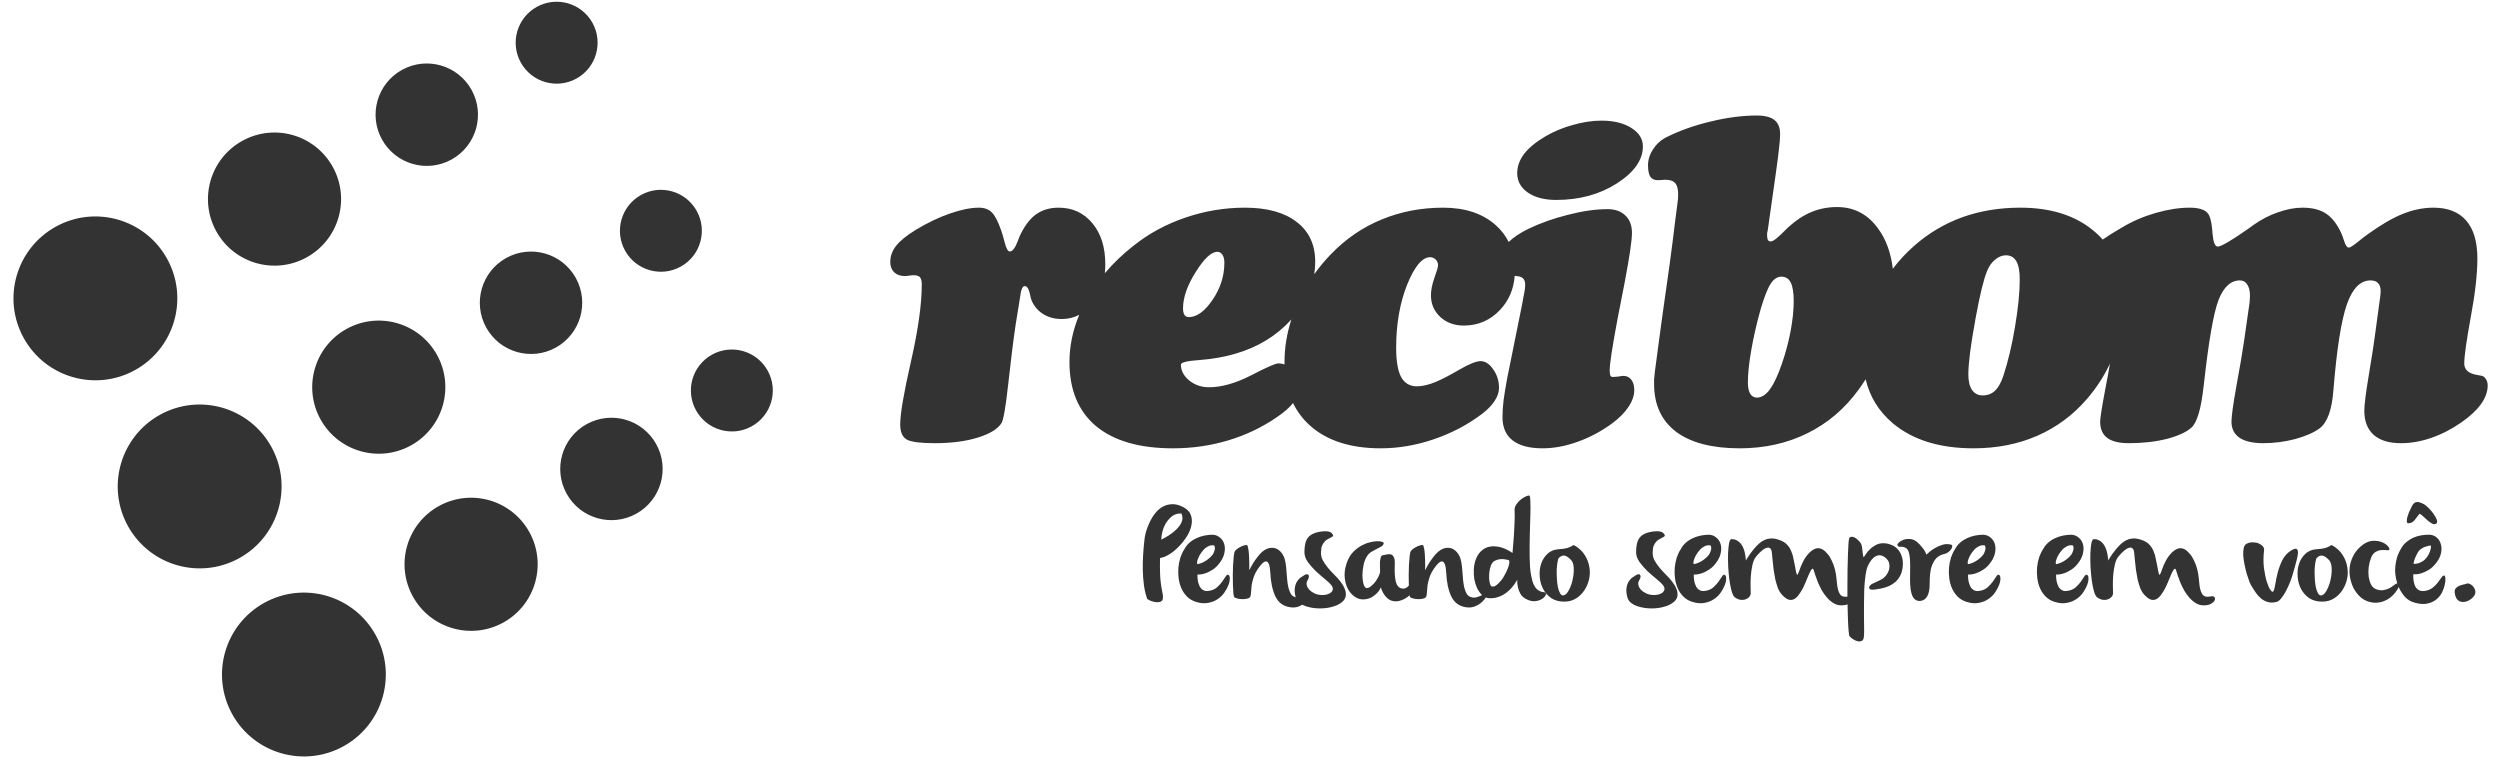 <svg width="159" height="49" viewBox="0 0 159 49" fill="none" xmlns="http://www.w3.org/2000/svg">
<path fill-rule="evenodd" clip-rule="evenodd" d="M37.681 1.453C38.378 2.712 37.923 4.297 36.665 4.995C35.407 5.692 33.821 5.238 33.124 3.979C32.426 2.721 32.881 1.135 34.139 0.438C35.398 -0.26 36.983 0.195 37.681 1.453ZM28.722 10.143C30.294 9.271 30.863 7.289 29.991 5.716C29.119 4.143 27.137 3.575 25.564 4.446C23.991 5.318 23.423 7.3 24.295 8.873C25.167 10.446 27.149 11.014 28.722 10.143ZM21.162 10.61C22.296 12.655 21.557 15.231 19.512 16.364C17.467 17.498 14.891 16.759 13.757 14.714C12.624 12.669 13.363 10.093 15.407 8.96C17.452 7.826 20.029 8.565 21.162 10.61ZM10.624 16.451C12.02 18.967 11.11 22.139 8.594 23.534C6.077 24.928 2.906 24.019 1.511 21.503C0.116 18.986 1.025 15.815 3.542 14.42C6.058 13.025 9.229 13.934 10.624 16.451ZM15.224 35.495C17.741 34.1 18.65 30.929 17.255 28.412C15.86 25.896 12.689 24.986 10.172 26.381C7.656 27.776 6.746 30.948 8.141 33.464C9.536 35.981 12.707 36.89 15.224 35.495ZM27.793 22.571C28.926 24.616 28.187 27.193 26.142 28.326C24.098 29.459 21.521 28.721 20.388 26.676C19.254 24.631 19.993 22.055 22.038 20.921C24.083 19.788 26.659 20.527 27.793 22.571ZM35.352 22.104C36.925 21.232 37.493 19.25 36.621 17.677C35.749 16.105 33.768 15.536 32.195 16.408C30.622 17.28 30.053 19.262 30.925 20.835C31.797 22.408 33.779 22.976 35.352 22.104ZM44.311 13.415C45.008 14.673 44.554 16.259 43.295 16.956C42.037 17.654 40.452 17.199 39.754 15.941C39.057 14.683 39.511 13.097 40.77 12.4C42.028 11.702 43.613 12.157 44.311 13.415ZM21.855 47.457C24.371 46.062 25.28 42.891 23.885 40.374C22.49 37.857 19.319 36.948 16.803 38.343C14.286 39.738 13.377 42.909 14.772 45.426C16.167 47.942 19.338 48.852 21.855 47.457ZM33.665 33.836C34.798 35.881 34.059 38.458 32.014 39.591C29.97 40.724 27.393 39.986 26.26 37.941C25.126 35.896 25.865 33.32 27.91 32.186C29.955 31.053 32.531 31.792 33.665 33.836ZM40.466 32.673C42.039 31.801 42.607 29.819 41.735 28.246C40.863 26.673 38.881 26.105 37.308 26.977C35.735 27.849 35.167 29.83 36.039 31.403C36.911 32.976 38.893 33.544 40.466 32.673ZM48.824 23.572C49.522 24.83 49.067 26.416 47.809 27.113C46.55 27.811 44.965 27.356 44.267 26.098C43.57 24.839 44.024 23.254 45.283 22.556C46.541 21.859 48.127 22.314 48.824 23.572ZM105.253 23.607L105.613 20.915C105.639 20.697 105.693 20.309 105.773 19.754C106.092 17.586 106.345 15.709 106.532 14.124L106.691 12.895C106.7 12.831 106.709 12.758 106.718 12.676C106.727 12.594 106.731 12.489 106.731 12.362C106.731 12.024 106.669 11.788 106.545 11.651C106.421 11.505 106.208 11.432 105.906 11.432C105.861 11.432 105.79 11.437 105.693 11.446C105.595 11.455 105.511 11.46 105.44 11.46C105.227 11.46 105.067 11.387 104.96 11.241C104.863 11.086 104.814 10.845 104.814 10.517C104.814 10.162 104.921 9.82 105.134 9.492C105.355 9.155 105.639 8.9 105.986 8.727C106.82 8.308 107.756 7.975 108.795 7.729C109.833 7.474 110.814 7.347 111.737 7.347C112.243 7.347 112.616 7.442 112.855 7.634C113.095 7.825 113.215 8.121 113.215 8.522C113.215 8.75 113.193 9.046 113.148 9.41C113.113 9.774 113.042 10.33 112.935 11.077L112.429 14.643C112.412 14.707 112.398 14.766 112.389 14.821V15.04C112.398 15.158 112.421 15.24 112.456 15.286C112.492 15.331 112.545 15.354 112.616 15.354C112.669 15.354 112.736 15.331 112.815 15.286C112.904 15.231 113.037 15.122 113.215 14.958L113.734 14.452C114.213 14.015 114.706 13.691 115.212 13.482C115.718 13.273 116.259 13.168 116.836 13.168C117.919 13.168 118.789 13.623 119.446 14.534C119.948 15.214 120.26 16.067 120.384 17.094C120.782 16.565 121.236 16.078 121.744 15.631C122.666 14.823 123.687 14.218 124.808 13.814C125.938 13.41 127.167 13.208 128.495 13.208C130.511 13.208 132.115 13.742 133.308 14.81C133.46 14.946 133.602 15.088 133.735 15.236C134.039 15.02 134.444 14.765 134.951 14.472C135.607 14.078 136.322 13.768 137.097 13.544C137.88 13.32 138.6 13.208 139.257 13.208C139.621 13.208 139.904 13.253 140.104 13.343C140.305 13.423 140.441 13.553 140.514 13.732C140.615 13.948 140.683 14.329 140.719 14.875C140.765 15.413 140.874 15.682 141.047 15.682C141.266 15.682 141.918 15.301 143.002 14.539L143.317 14.311C143.809 13.961 144.328 13.692 144.875 13.504C145.422 13.307 145.946 13.208 146.447 13.208C147.058 13.208 147.554 13.334 147.937 13.585C148.32 13.836 148.648 14.261 148.921 14.862C148.967 14.97 149.022 15.122 149.085 15.319C149.167 15.597 149.268 15.74 149.386 15.749C149.459 15.749 149.632 15.642 149.906 15.427C150.179 15.203 150.411 15.023 150.603 14.889C151.45 14.279 152.193 13.849 152.831 13.598C153.478 13.338 154.125 13.208 154.772 13.208C155.683 13.208 156.376 13.482 156.85 14.028C157.324 14.575 157.561 15.377 157.561 16.435C157.561 17.43 157.42 18.681 157.137 20.187C156.864 21.684 156.727 22.661 156.727 23.118C156.727 23.512 156.996 23.754 157.533 23.844C157.652 23.862 157.748 23.88 157.821 23.898C157.93 23.916 158.021 23.983 158.094 24.099C158.176 24.216 158.217 24.35 158.217 24.503C158.217 24.906 158.076 25.305 157.793 25.699C157.511 26.094 157.091 26.484 156.536 26.869C155.916 27.299 155.278 27.627 154.622 27.851C153.975 28.075 153.332 28.187 152.694 28.187C151.947 28.187 151.373 28.012 150.972 27.663C150.571 27.304 150.37 26.793 150.37 26.13C150.37 25.744 150.471 24.955 150.671 23.763C150.872 22.571 151.013 21.643 151.095 20.98L151.382 18.855C151.391 18.82 151.396 18.779 151.396 18.734C151.405 18.69 151.409 18.618 151.409 18.519C151.409 18.286 151.355 18.116 151.245 18.008C151.145 17.892 150.986 17.834 150.767 17.834C150.12 17.834 149.618 18.34 149.263 19.353C148.908 20.366 148.625 22.145 148.416 24.691C148.416 24.727 148.411 24.776 148.402 24.839C148.311 26.058 148.024 26.856 147.541 27.232C147.185 27.501 146.67 27.73 145.996 27.918C145.322 28.097 144.633 28.187 143.932 28.187C143.276 28.187 142.774 28.07 142.428 27.837C142.091 27.604 141.922 27.264 141.922 26.816C141.922 26.475 142.027 25.717 142.237 24.543C142.455 23.369 142.619 22.401 142.729 21.639L143.071 19.259C143.08 19.205 143.084 19.147 143.084 19.084C143.093 19.012 143.098 18.918 143.098 18.802C143.098 18.497 143.039 18.259 142.92 18.089C142.811 17.919 142.656 17.834 142.455 17.834C141.881 17.834 141.43 18.246 141.102 19.071C140.783 19.886 140.469 21.697 140.159 24.503L140.145 24.597C139.99 26.013 139.73 26.883 139.366 27.205C139.038 27.492 138.514 27.73 137.794 27.918C137.074 28.097 136.272 28.187 135.388 28.187C134.777 28.187 134.322 28.075 134.021 27.851C133.72 27.627 133.57 27.282 133.57 26.816C133.57 26.591 133.675 25.924 133.884 24.812C134.002 24.212 134.106 23.649 134.195 23.122C133.817 23.929 133.331 24.676 132.739 25.363C131.853 26.395 130.795 27.18 129.566 27.718C128.346 28.248 126.995 28.513 125.513 28.513C123.362 28.513 121.654 27.983 120.388 26.924C119.496 26.171 118.918 25.237 118.655 24.122C118.514 24.347 118.365 24.567 118.207 24.782C117.329 25.994 116.242 26.918 114.946 27.556C113.659 28.194 112.225 28.513 110.645 28.513C108.888 28.513 107.539 28.162 106.598 27.46C105.666 26.75 105.2 25.739 105.2 24.427V24.126C105.209 24.017 105.227 23.844 105.253 23.607ZM113.295 17.595C113.037 17.595 112.811 17.745 112.616 18.046C112.421 18.337 112.203 18.893 111.963 19.713C111.715 20.606 111.52 21.462 111.378 22.282C111.236 23.102 111.165 23.785 111.165 24.331C111.165 24.632 111.213 24.869 111.311 25.042C111.418 25.206 111.56 25.288 111.737 25.288C112.03 25.288 112.305 25.115 112.563 24.769C112.82 24.413 113.073 23.876 113.321 23.156C113.561 22.464 113.747 21.767 113.881 21.066C114.014 20.355 114.08 19.717 114.08 19.153C114.08 18.624 114.018 18.233 113.894 17.977C113.77 17.723 113.57 17.595 113.295 17.595ZM126.882 16.519C127.108 16.331 127.338 16.237 127.573 16.237C127.872 16.237 128.093 16.362 128.238 16.614C128.382 16.856 128.455 17.237 128.455 17.758C128.455 18.601 128.355 19.606 128.156 20.773C127.967 21.93 127.718 22.976 127.411 23.909C127.266 24.34 127.09 24.654 126.882 24.851C126.674 25.049 126.412 25.148 126.096 25.148C125.807 25.148 125.581 25.031 125.418 24.797C125.264 24.564 125.187 24.241 125.187 23.828C125.187 23.469 125.224 23.003 125.296 22.428C125.368 21.854 125.472 21.204 125.608 20.477L125.635 20.302C125.915 18.767 126.164 17.744 126.38 17.233C126.498 16.937 126.665 16.699 126.882 16.519ZM96.788 19.449L95.852 24.083C95.754 24.61 95.678 25.073 95.625 25.473C95.58 25.864 95.558 26.218 95.558 26.536C95.558 27.181 95.772 27.672 96.2 28.008C96.636 28.345 97.269 28.513 98.098 28.513C98.829 28.513 99.582 28.372 100.357 28.09C101.142 27.808 101.877 27.413 102.563 26.904C103 26.577 103.339 26.232 103.579 25.868C103.82 25.505 103.94 25.151 103.94 24.805C103.94 24.533 103.878 24.315 103.753 24.151C103.628 23.988 103.459 23.906 103.245 23.906C103.192 23.906 103.089 23.919 102.938 23.947C102.786 23.965 102.661 23.974 102.563 23.974C102.492 23.974 102.443 23.942 102.416 23.878C102.39 23.815 102.376 23.697 102.376 23.524C102.376 23.342 102.416 22.988 102.496 22.461C102.577 21.934 102.701 21.216 102.871 20.307L103.339 17.909C103.499 17.054 103.615 16.382 103.686 15.891C103.758 15.392 103.793 15.033 103.793 14.815C103.793 14.342 103.655 13.974 103.379 13.71C103.103 13.438 102.724 13.302 102.242 13.302C101.494 13.302 100.66 13.42 99.743 13.656C98.825 13.883 97.978 14.183 97.202 14.556C96.668 14.82 96.252 15.098 95.953 15.389C95.749 14.979 95.467 14.616 95.105 14.298C94.276 13.572 93.17 13.208 91.787 13.208C90.385 13.208 89.078 13.459 87.867 13.962C86.665 14.455 85.596 15.187 84.658 16.156C84.263 16.564 83.906 16.992 83.585 17.441C83.627 17.181 83.648 16.916 83.648 16.648C83.648 15.564 83.258 14.722 82.476 14.122C81.695 13.513 80.596 13.208 79.179 13.208C77.879 13.208 76.617 13.419 75.39 13.84C74.173 14.252 73.074 14.847 72.093 15.627C71.4 16.171 70.791 16.755 70.266 17.379C70.287 17.196 70.297 17.006 70.297 16.81C70.297 15.723 70.024 14.853 69.477 14.2C68.93 13.539 68.213 13.208 67.326 13.208C66.779 13.208 66.308 13.344 65.914 13.616C65.528 13.888 65.192 14.318 64.905 14.907C64.851 15.016 64.788 15.17 64.717 15.369C64.555 15.786 64.389 15.995 64.219 15.995C64.103 15.995 63.995 15.8 63.896 15.41C63.816 15.093 63.739 14.835 63.668 14.635C63.471 14.073 63.273 13.697 63.076 13.507C62.879 13.308 62.605 13.208 62.256 13.208C61.745 13.208 61.135 13.33 60.427 13.575C59.719 13.82 58.997 14.164 58.262 14.608C57.679 14.961 57.258 15.301 56.998 15.628C56.747 15.945 56.621 16.289 56.621 16.661C56.621 16.932 56.702 17.15 56.863 17.313C57.034 17.476 57.262 17.558 57.549 17.558C57.621 17.558 57.71 17.549 57.818 17.53C57.935 17.512 58.02 17.503 58.074 17.503C58.289 17.503 58.432 17.544 58.504 17.626C58.585 17.707 58.625 17.861 58.625 18.088C58.625 19.338 58.396 20.969 57.939 22.981C57.482 24.984 57.253 26.32 57.253 26.991C57.253 27.471 57.392 27.793 57.67 27.956C57.957 28.11 58.549 28.187 59.445 28.187C60.503 28.187 61.413 28.069 62.175 27.834C62.946 27.598 63.453 27.29 63.695 26.909C63.82 26.71 63.964 25.876 64.125 24.408C64.286 22.931 64.443 21.676 64.596 20.643L64.905 18.727V18.699C64.959 18.364 65.048 18.197 65.174 18.197C65.317 18.197 65.425 18.355 65.497 18.672C65.533 18.872 65.573 19.026 65.618 19.134C65.788 19.506 66.039 19.791 66.371 19.991C66.703 20.19 67.088 20.29 67.527 20.29C67.931 20.29 68.302 20.201 68.638 20.023C68.225 21.015 68.018 22.018 68.018 23.03C68.018 24.795 68.581 26.152 69.708 27.102C70.844 28.042 72.474 28.513 74.6 28.513C75.817 28.513 76.98 28.347 78.088 28.015C79.206 27.684 80.237 27.196 81.182 26.551C81.672 26.219 82.022 25.915 82.231 25.637L82.236 25.631C82.498 26.172 82.854 26.648 83.306 27.059C84.389 28.028 85.891 28.513 87.812 28.513C88.942 28.513 90.07 28.32 91.199 27.934C92.328 27.548 93.343 27.014 94.245 26.332C94.6 26.063 94.868 25.789 95.05 25.511C95.242 25.224 95.337 24.946 95.337 24.676C95.337 24.228 95.214 23.833 94.968 23.492C94.732 23.142 94.463 22.967 94.163 22.967C93.88 22.967 93.412 23.16 92.756 23.546C92.592 23.644 92.465 23.716 92.374 23.761C91.828 24.066 91.381 24.277 91.035 24.394C90.699 24.51 90.389 24.569 90.107 24.569C89.661 24.569 89.328 24.371 89.11 23.976C88.9 23.582 88.796 22.962 88.796 22.119C88.796 20.611 89.028 19.274 89.492 18.108C89.966 16.941 90.453 16.358 90.954 16.358C91.09 16.358 91.208 16.407 91.308 16.506C91.409 16.605 91.459 16.726 91.459 16.869C91.459 16.986 91.381 17.255 91.227 17.677C91.081 18.09 91.008 18.458 91.008 18.781C91.008 19.328 91.204 19.786 91.595 20.154C91.996 20.522 92.497 20.706 93.097 20.706C94.008 20.706 94.777 20.373 95.405 19.709C95.962 19.114 96.272 18.391 96.335 17.542C96.398 17.552 96.464 17.561 96.534 17.568C96.846 17.604 97.002 17.781 97.002 18.099C97.002 18.199 96.989 18.34 96.962 18.522C96.935 18.695 96.877 19.003 96.788 19.449ZM81.695 23.021C81.695 22.12 81.84 21.22 82.131 20.319C81.19 21.36 79.992 22.089 78.538 22.506C77.866 22.703 77.126 22.833 76.317 22.896C75.508 22.95 75.104 23.048 75.104 23.192C75.104 23.568 75.281 23.904 75.636 24.199C75.99 24.486 76.408 24.629 76.889 24.629C77.689 24.629 78.579 24.378 79.56 23.877C80.541 23.366 81.123 23.111 81.304 23.111C81.444 23.111 81.575 23.135 81.696 23.184C81.695 23.13 81.695 23.076 81.695 23.021ZM97.176 12.252C97.63 12.561 98.232 12.716 98.98 12.716C100.451 12.716 101.734 12.366 102.831 11.666C103.936 10.957 104.488 10.171 104.488 9.308C104.488 8.836 104.243 8.445 103.753 8.136C103.263 7.827 102.63 7.672 101.855 7.672C101.284 7.672 100.678 7.763 100.037 7.945C99.404 8.118 98.825 8.358 98.299 8.667C97.693 9.022 97.238 9.394 96.935 9.785C96.641 10.176 96.494 10.585 96.494 11.012C96.494 11.521 96.721 11.934 97.176 12.252ZM75.24 19.617C75.24 19.797 75.272 19.935 75.336 20.034C75.399 20.124 75.49 20.168 75.608 20.168C76.117 20.168 76.621 19.801 77.121 19.067C77.621 18.332 77.87 17.544 77.87 16.702C77.87 16.496 77.83 16.33 77.748 16.204C77.666 16.079 77.557 16.016 77.421 16.016C77.039 16.016 76.58 16.446 76.044 17.306C75.508 18.157 75.24 18.928 75.24 19.617ZM96.196 35.169C96.231 34.776 96.26 34.407 96.284 34.061C96.301 33.762 96.316 33.466 96.328 33.173C96.339 32.88 96.339 32.657 96.328 32.505C96.316 32.359 96.348 32.224 96.424 32.101C96.507 31.978 96.6 31.872 96.706 31.784C96.811 31.696 96.917 31.629 97.022 31.582C97.128 31.535 97.204 31.512 97.251 31.512C97.298 31.512 97.324 31.629 97.33 31.863C97.342 32.098 97.342 32.403 97.33 32.778C97.324 33.147 97.312 33.566 97.295 34.035C97.283 34.504 97.28 34.976 97.286 35.45C97.292 35.89 97.318 36.248 97.365 36.523C97.412 36.798 97.471 37.015 97.541 37.174C97.617 37.326 97.696 37.434 97.778 37.499C97.86 37.563 97.94 37.607 98.016 37.631C98.092 37.648 98.156 37.66 98.209 37.666C98.262 37.672 98.297 37.692 98.315 37.727C98.338 37.78 98.318 37.848 98.253 37.93C98.195 38.012 98.104 38.082 97.981 38.141C97.863 38.199 97.723 38.232 97.559 38.237C97.394 38.237 97.222 38.188 97.04 38.088C96.887 38.006 96.773 37.898 96.697 37.763C96.621 37.622 96.568 37.484 96.539 37.349C96.504 37.197 96.489 37.039 96.495 36.875C96.366 37.109 96.213 37.314 96.038 37.49C95.961 37.566 95.876 37.64 95.783 37.71C95.689 37.78 95.586 37.842 95.475 37.895C95.364 37.947 95.243 37.988 95.114 38.018C94.986 38.047 94.848 38.056 94.701 38.044C94.63 38.039 94.561 38.023 94.496 37.998C94.447 38.084 94.375 38.173 94.279 38.264C94.168 38.375 94.024 38.469 93.848 38.545C93.678 38.627 93.482 38.654 93.259 38.624C92.82 38.566 92.503 38.34 92.31 37.947C92.116 37.549 92.005 37.03 91.976 36.391C91.964 36.163 91.935 35.993 91.888 35.881C91.847 35.77 91.791 35.711 91.721 35.705C91.65 35.7 91.568 35.74 91.475 35.828C91.387 35.91 91.29 36.031 91.184 36.189C91.061 36.371 90.97 36.552 90.912 36.734C90.853 36.916 90.812 37.086 90.789 37.244C90.771 37.402 90.759 37.543 90.754 37.666C90.748 37.789 90.733 37.88 90.71 37.938C90.68 38.003 90.619 38.047 90.525 38.07C90.431 38.094 90.329 38.106 90.217 38.106C90.112 38.106 90.006 38.094 89.901 38.07C89.801 38.047 89.731 38.018 89.69 37.983C89.674 37.967 89.66 37.926 89.647 37.861C89.509 37.993 89.336 38.098 89.129 38.176C89.006 38.223 88.891 38.246 88.786 38.246C88.68 38.246 88.584 38.232 88.496 38.202C88.414 38.173 88.341 38.132 88.276 38.079C88.212 38.026 88.153 37.968 88.1 37.903C87.983 37.757 87.889 37.575 87.819 37.358C87.76 37.499 87.678 37.622 87.573 37.727C87.485 37.821 87.371 37.909 87.23 37.991C87.089 38.068 86.916 38.111 86.711 38.123C86.506 38.129 86.312 38.065 86.131 37.93C85.949 37.795 85.803 37.613 85.691 37.385C85.586 37.156 85.527 36.892 85.515 36.593C85.51 36.289 85.577 35.969 85.718 35.635C85.811 35.418 85.934 35.234 86.087 35.081C86.239 34.929 86.4 34.806 86.57 34.712C86.746 34.612 86.919 34.542 87.089 34.501C87.265 34.454 87.42 34.428 87.555 34.422C87.696 34.416 87.807 34.428 87.889 34.457C87.977 34.48 88.015 34.516 88.004 34.562C87.986 34.639 87.936 34.703 87.854 34.756C87.772 34.803 87.678 34.853 87.573 34.905C87.467 34.958 87.359 35.017 87.247 35.081C87.136 35.146 87.042 35.231 86.966 35.336C86.849 35.506 86.767 35.708 86.72 35.943C86.673 36.177 86.65 36.403 86.65 36.62C86.655 36.831 86.682 37.015 86.729 37.174C86.781 37.326 86.846 37.402 86.922 37.402C87.016 37.402 87.113 37.358 87.212 37.27C87.318 37.182 87.412 37.083 87.494 36.971C87.576 36.854 87.643 36.737 87.696 36.62C87.749 36.497 87.775 36.403 87.775 36.338C87.775 36.274 87.772 36.186 87.766 36.075C87.76 35.957 87.76 35.843 87.766 35.732C87.778 35.62 87.795 35.524 87.819 35.442C87.848 35.36 87.895 35.316 87.96 35.31C88.024 35.304 88.1 35.289 88.188 35.266C88.282 35.242 88.37 35.239 88.452 35.257C88.534 35.275 88.598 35.333 88.645 35.433C88.698 35.527 88.719 35.691 88.707 35.925C88.689 36.4 88.713 36.76 88.777 37.007C88.842 37.247 88.968 37.388 89.155 37.429C89.284 37.452 89.398 37.423 89.498 37.341C89.534 37.31 89.569 37.279 89.603 37.247L89.602 37.218C89.596 37.012 89.593 36.796 89.593 36.567C89.599 36.333 89.605 36.113 89.611 35.908C89.622 35.697 89.637 35.515 89.655 35.362C89.672 35.21 89.693 35.113 89.716 35.072C89.751 35.014 89.801 34.961 89.866 34.914C89.936 34.861 90.006 34.817 90.077 34.782C90.153 34.741 90.226 34.712 90.296 34.694C90.373 34.671 90.434 34.659 90.481 34.659C90.504 34.659 90.522 34.683 90.534 34.73C90.551 34.776 90.566 34.838 90.578 34.914C90.595 34.99 90.607 35.078 90.613 35.178C90.619 35.272 90.625 35.368 90.63 35.468C90.642 35.702 90.645 35.969 90.639 36.268C90.716 36.116 90.797 35.966 90.885 35.82C90.962 35.697 91.05 35.571 91.149 35.442C91.249 35.307 91.351 35.193 91.457 35.099C91.557 35.011 91.665 34.943 91.782 34.897C91.905 34.85 92.028 34.832 92.151 34.844C92.275 34.85 92.392 34.894 92.503 34.976C92.62 35.058 92.723 35.181 92.811 35.345C92.87 35.456 92.913 35.597 92.943 35.767C92.972 35.931 92.993 36.107 93.004 36.294C93.022 36.476 93.037 36.661 93.048 36.848C93.066 37.036 93.092 37.209 93.127 37.367C93.168 37.525 93.221 37.66 93.286 37.772C93.356 37.883 93.456 37.953 93.585 37.983C93.69 38.012 93.793 38.015 93.892 37.991C93.998 37.962 94.094 37.927 94.182 37.886C94.209 37.873 94.234 37.86 94.259 37.848C94.141 37.733 94.039 37.593 93.954 37.429C93.872 37.253 93.81 37.059 93.769 36.848C93.734 36.631 93.722 36.417 93.734 36.206C93.746 35.99 93.787 35.785 93.857 35.591C93.927 35.392 94.03 35.222 94.165 35.081C94.264 34.981 94.37 34.905 94.481 34.852C94.593 34.8 94.704 34.767 94.816 34.756C94.933 34.738 95.047 34.738 95.158 34.756C95.276 34.767 95.384 34.788 95.484 34.817C95.718 34.888 95.956 35.005 96.196 35.169ZM94.824 35.96C94.772 36.101 94.736 36.251 94.719 36.409C94.707 36.561 94.704 36.702 94.71 36.831C94.722 36.96 94.742 37.068 94.772 37.156C94.801 37.244 94.836 37.291 94.877 37.297C94.959 37.32 95.044 37.303 95.132 37.244C95.226 37.185 95.349 37.065 95.501 36.883C95.572 36.79 95.642 36.675 95.712 36.541C95.788 36.406 95.85 36.274 95.897 36.145C95.95 36.016 95.982 35.902 95.994 35.802C96.005 35.702 95.991 35.644 95.95 35.626C95.903 35.609 95.827 35.591 95.721 35.574C95.621 35.556 95.513 35.553 95.396 35.565C95.284 35.576 95.173 35.612 95.062 35.67C94.956 35.723 94.877 35.82 94.824 35.96ZM153.047 34.474C152.913 34.586 152.801 34.721 152.713 34.879C152.59 35.084 152.499 35.286 152.441 35.486C152.388 35.685 152.356 35.861 152.344 36.013C152.321 36.195 152.321 36.368 152.344 36.532C152.368 36.734 152.409 36.924 152.467 37.102C152.46 37.103 152.451 37.105 152.443 37.107C152.436 37.108 152.43 37.11 152.423 37.112C152.377 37.13 152.312 37.171 152.23 37.235C152.154 37.3 152.06 37.361 151.949 37.42C151.837 37.472 151.711 37.511 151.571 37.534C151.43 37.557 151.272 37.534 151.096 37.464C150.973 37.411 150.873 37.314 150.797 37.174C150.727 37.033 150.677 36.869 150.647 36.681C150.624 36.488 150.624 36.286 150.647 36.075C150.677 35.864 150.727 35.664 150.797 35.477C150.873 35.289 150.973 35.163 151.096 35.099C151.219 35.028 151.342 34.99 151.465 34.984C151.588 34.973 151.697 34.976 151.79 34.993C151.884 35.005 151.94 34.996 151.957 34.967C151.987 34.914 151.957 34.838 151.87 34.738C151.782 34.633 151.656 34.548 151.491 34.483C151.333 34.419 151.146 34.389 150.929 34.395C150.718 34.401 150.501 34.483 150.278 34.642C150.044 34.817 149.859 35.02 149.724 35.248C149.595 35.471 149.507 35.702 149.461 35.943C149.42 36.183 149.417 36.423 149.452 36.664C149.493 36.904 149.56 37.13 149.654 37.341C149.754 37.546 149.88 37.727 150.032 37.886C150.184 38.044 150.354 38.158 150.542 38.229C150.741 38.305 150.929 38.34 151.105 38.334C151.286 38.328 151.453 38.296 151.606 38.237C151.758 38.179 151.896 38.103 152.019 38.009C152.142 37.909 152.245 37.807 152.327 37.701C152.444 37.556 152.52 37.432 152.554 37.33L152.555 37.332C152.643 37.543 152.772 37.748 152.942 37.947C153.112 38.141 153.337 38.273 153.619 38.343C153.929 38.425 154.196 38.437 154.419 38.378C154.642 38.325 154.826 38.234 154.973 38.106C155.125 37.977 155.242 37.827 155.324 37.657C155.407 37.481 155.462 37.317 155.492 37.165C155.527 37.007 155.538 36.875 155.527 36.769C155.515 36.658 155.489 36.602 155.448 36.602C155.389 36.602 155.33 36.649 155.272 36.743C155.213 36.831 155.137 36.933 155.043 37.05C154.955 37.168 154.844 37.279 154.709 37.385C154.574 37.49 154.401 37.557 154.19 37.587C154.091 37.599 154.003 37.593 153.927 37.569C153.856 37.546 153.795 37.511 153.742 37.464C153.689 37.417 153.645 37.361 153.61 37.297C153.581 37.232 153.557 37.165 153.54 37.094C153.493 36.93 153.475 36.74 153.487 36.523C153.657 36.535 153.827 36.514 153.997 36.462C154.143 36.415 154.302 36.341 154.472 36.242C154.647 36.136 154.817 35.972 154.982 35.749C155.128 35.55 155.219 35.351 155.254 35.151C155.295 34.952 155.289 34.77 155.237 34.606C155.19 34.436 155.105 34.299 154.982 34.193C154.858 34.082 154.709 34.02 154.533 34.008C154.363 34.003 154.187 34.014 154.006 34.044C153.83 34.073 153.66 34.123 153.496 34.193C153.337 34.264 153.188 34.357 153.047 34.474ZM153.795 35.828C153.695 35.852 153.598 35.864 153.505 35.864C153.505 35.823 153.513 35.77 153.531 35.705C153.543 35.647 153.566 35.574 153.601 35.486C153.636 35.398 153.689 35.289 153.76 35.16C153.818 35.049 153.894 34.964 153.988 34.905C154.082 34.841 154.176 34.794 154.269 34.765C154.375 34.73 154.486 34.706 154.604 34.694C154.615 34.753 154.612 34.817 154.595 34.888C154.583 34.952 154.56 35.031 154.524 35.125C154.489 35.219 154.431 35.324 154.349 35.442C154.261 35.559 154.167 35.647 154.067 35.705C153.968 35.764 153.877 35.805 153.795 35.828ZM153.698 32.91C153.751 32.833 153.812 32.754 153.883 32.672C153.959 32.707 154.041 32.769 154.129 32.857C154.223 32.945 154.316 33.03 154.41 33.112C154.51 33.194 154.604 33.258 154.691 33.305C154.785 33.352 154.867 33.352 154.938 33.305C155.008 33.258 155.023 33.176 154.982 33.059C154.941 32.942 154.873 32.819 154.779 32.69C154.686 32.555 154.58 32.429 154.463 32.312C154.346 32.194 154.246 32.112 154.164 32.066C154.047 32.007 153.947 31.966 153.865 31.942C153.783 31.919 153.71 31.919 153.645 31.942C153.581 31.96 153.522 32.004 153.469 32.074C153.422 32.139 153.373 32.233 153.32 32.356C153.291 32.408 153.253 32.487 153.206 32.593C153.165 32.699 153.129 32.804 153.1 32.91C153.077 33.015 153.068 33.106 153.074 33.182C153.085 33.258 153.129 33.291 153.206 33.279C153.282 33.273 153.346 33.255 153.399 33.226C153.458 33.191 153.51 33.147 153.557 33.094C153.604 33.041 153.651 32.98 153.698 32.91ZM157.15 37.174C157.074 37.127 156.995 37.103 156.913 37.103C156.86 37.133 156.784 37.156 156.684 37.174C156.59 37.191 156.497 37.221 156.403 37.262C156.315 37.297 156.242 37.349 156.183 37.42C156.124 37.49 156.104 37.59 156.121 37.719C156.157 37.947 156.23 38.103 156.341 38.185C156.458 38.267 156.584 38.299 156.719 38.281C156.854 38.27 156.983 38.22 157.106 38.132C157.235 38.044 157.329 37.947 157.387 37.842C157.428 37.766 157.443 37.684 157.431 37.596C157.42 37.508 157.387 37.429 157.335 37.358C157.288 37.282 157.226 37.221 157.15 37.174ZM149.005 35.319C148.858 35.078 148.65 34.876 148.381 34.712C148.316 34.677 148.272 34.665 148.249 34.677L148.143 34.747C148.091 34.776 148.006 34.812 147.888 34.853C147.771 34.888 147.584 34.914 147.326 34.932C147.044 34.949 146.81 35.046 146.622 35.222C146.435 35.398 146.3 35.612 146.218 35.864C146.136 36.11 146.107 36.377 146.13 36.664C146.148 36.945 146.218 37.206 146.341 37.446C146.464 37.687 146.64 37.886 146.869 38.044C147.103 38.196 147.39 38.27 147.73 38.264C148 38.258 148.24 38.188 148.451 38.053C148.662 37.918 148.835 37.748 148.97 37.543C149.111 37.332 149.21 37.097 149.269 36.84C149.327 36.582 149.333 36.324 149.286 36.066C149.245 35.802 149.152 35.553 149.005 35.319ZM147.264 35.732C147.288 35.597 147.317 35.512 147.352 35.477C147.469 35.365 147.584 35.319 147.695 35.336C147.812 35.348 147.953 35.439 148.117 35.609C148.187 35.679 148.237 35.782 148.266 35.916C148.296 36.051 148.305 36.201 148.293 36.365C148.287 36.529 148.264 36.699 148.223 36.875C148.187 37.045 148.138 37.203 148.073 37.349C148.014 37.49 147.947 37.61 147.871 37.71C147.795 37.804 147.716 37.856 147.633 37.868C147.551 37.88 147.481 37.833 147.422 37.727C147.364 37.622 147.317 37.487 147.282 37.323C147.252 37.159 147.232 36.977 147.22 36.778C147.209 36.579 147.206 36.388 147.211 36.206C147.223 36.025 147.241 35.867 147.264 35.732ZM142.888 34.58C143.016 34.516 143.148 34.486 143.283 34.492C143.424 34.492 143.547 34.516 143.652 34.562C143.764 34.609 143.852 34.671 143.916 34.747C143.981 34.823 144.007 34.902 143.995 34.984C143.948 35.389 143.945 35.767 143.987 36.119C144.033 36.464 144.095 36.76 144.171 37.007C144.247 37.247 144.326 37.423 144.409 37.534C144.491 37.645 144.552 37.666 144.593 37.596C144.634 37.525 144.672 37.382 144.707 37.165C144.743 36.942 144.792 36.699 144.857 36.435C144.927 36.166 145.024 35.902 145.147 35.644C145.276 35.386 145.452 35.184 145.675 35.037C145.868 34.914 145.997 34.873 146.061 34.914C146.132 34.955 146.161 35.049 146.149 35.196C146.138 35.342 146.1 35.527 146.035 35.749C145.976 35.966 145.915 36.189 145.85 36.417C145.809 36.57 145.751 36.749 145.675 36.954C145.598 37.153 145.51 37.349 145.411 37.543C145.317 37.73 145.212 37.898 145.094 38.044C144.983 38.185 144.872 38.267 144.76 38.29C144.549 38.337 144.365 38.334 144.206 38.281C144.054 38.234 143.919 38.161 143.802 38.062C143.685 37.962 143.579 37.848 143.485 37.719C143.397 37.59 143.315 37.464 143.239 37.341C143.186 37.264 143.128 37.15 143.063 36.998C143.005 36.84 142.946 36.667 142.888 36.479C142.835 36.286 142.788 36.086 142.747 35.881C142.706 35.676 142.679 35.486 142.668 35.31C142.662 35.128 142.674 34.973 142.703 34.844C142.738 34.709 142.8 34.621 142.888 34.58ZM133.449 34.343C133.361 34.302 133.261 34.284 133.15 34.29C133.091 34.302 133.044 34.392 133.009 34.562C132.98 34.732 132.959 34.946 132.947 35.204C132.941 35.456 132.944 35.735 132.956 36.039C132.974 36.338 133 36.623 133.035 36.892C133.07 37.162 133.117 37.399 133.176 37.604C133.235 37.804 133.302 37.933 133.378 37.991C133.501 38.079 133.624 38.132 133.747 38.15C133.871 38.161 133.979 38.15 134.073 38.114C134.167 38.079 134.243 38.026 134.301 37.956C134.36 37.886 134.389 37.807 134.389 37.719C134.389 37.631 134.386 37.484 134.38 37.279C134.375 37.074 134.38 36.851 134.398 36.611C134.416 36.371 134.451 36.136 134.504 35.908C134.556 35.673 134.644 35.489 134.767 35.354C135.013 35.072 135.213 34.905 135.365 34.852C135.523 34.794 135.635 34.835 135.699 34.976C135.717 35.028 135.731 35.119 135.743 35.248C135.761 35.371 135.775 35.521 135.787 35.697C135.805 35.872 135.825 36.06 135.849 36.259C135.878 36.459 135.913 36.658 135.954 36.857C136.001 37.05 136.057 37.235 136.121 37.411C136.192 37.581 136.279 37.722 136.385 37.833C136.543 38.003 136.687 38.105 136.816 38.141C136.945 38.17 137.059 38.155 137.159 38.097C137.264 38.038 137.358 37.95 137.44 37.833C137.528 37.716 137.607 37.593 137.677 37.464C137.748 37.335 137.818 37.182 137.888 37.007C137.959 36.825 138.026 36.664 138.091 36.523C138.155 36.377 138.214 36.271 138.266 36.206C138.319 36.142 138.363 36.163 138.398 36.268C138.422 36.338 138.454 36.441 138.495 36.576C138.542 36.711 138.598 36.863 138.662 37.033C138.732 37.197 138.815 37.367 138.908 37.543C139.008 37.713 139.119 37.868 139.242 38.009C139.365 38.15 139.503 38.267 139.656 38.361C139.808 38.454 139.978 38.501 140.166 38.501C140.359 38.501 140.511 38.466 140.623 38.396C140.74 38.331 140.816 38.261 140.851 38.185C140.886 38.108 140.884 38.041 140.843 37.983C140.801 37.924 140.728 37.906 140.623 37.93C140.482 37.959 140.365 37.962 140.271 37.938C140.183 37.915 140.11 37.859 140.051 37.771C139.998 37.684 139.955 37.563 139.919 37.411C139.89 37.259 139.867 37.068 139.849 36.84C139.831 36.617 139.796 36.406 139.744 36.206C139.691 36.001 139.623 35.817 139.541 35.653C139.465 35.483 139.374 35.339 139.269 35.222C139.169 35.099 139.064 35.005 138.952 34.94C138.788 34.852 138.63 34.841 138.477 34.905C138.325 34.97 138.184 35.075 138.055 35.222C137.927 35.362 137.815 35.527 137.721 35.714C137.628 35.896 137.557 36.06 137.51 36.206C137.417 36.482 137.355 36.596 137.326 36.549C137.296 36.497 137.255 36.315 137.203 36.004C137.167 35.852 137.135 35.694 137.106 35.529C137.077 35.359 137.03 35.201 136.965 35.055C136.907 34.902 136.819 34.765 136.702 34.642C136.59 34.518 136.435 34.422 136.236 34.351C136.03 34.275 135.849 34.24 135.69 34.246C135.532 34.252 135.386 34.287 135.251 34.351C135.122 34.41 135.005 34.489 134.899 34.589C134.794 34.688 134.694 34.794 134.6 34.905C134.407 35.14 134.275 35.319 134.205 35.442C134.152 35.518 134.111 35.585 134.082 35.644C134.064 35.386 134.023 35.157 133.958 34.958C133.929 34.87 133.891 34.785 133.844 34.703C133.797 34.621 133.742 34.551 133.677 34.492C133.613 34.428 133.536 34.378 133.449 34.343ZM129.943 34.923C130.025 34.765 130.133 34.627 130.268 34.51C130.403 34.392 130.549 34.299 130.708 34.228C130.872 34.152 131.042 34.096 131.218 34.061C131.399 34.026 131.575 34.008 131.745 34.008C131.921 34.02 132.07 34.079 132.194 34.184C132.323 34.284 132.413 34.416 132.466 34.58C132.519 34.738 132.528 34.917 132.492 35.116C132.463 35.316 132.378 35.518 132.238 35.723C132.085 35.946 131.921 36.113 131.745 36.224C131.575 36.335 131.417 36.415 131.27 36.462C131.1 36.52 130.933 36.546 130.769 36.541C130.763 36.763 130.787 36.954 130.84 37.112C130.863 37.182 130.889 37.25 130.919 37.314C130.954 37.373 130.998 37.426 131.051 37.472C131.103 37.519 131.168 37.555 131.244 37.578C131.32 37.596 131.408 37.596 131.508 37.578C131.719 37.543 131.889 37.467 132.018 37.349C132.153 37.226 132.264 37.103 132.352 36.98C132.44 36.857 132.51 36.752 132.563 36.664C132.621 36.57 132.677 36.535 132.73 36.558C132.794 36.587 132.827 36.661 132.827 36.778C132.832 36.895 132.806 37.033 132.747 37.191C132.689 37.349 132.601 37.514 132.484 37.684C132.372 37.848 132.229 37.988 132.053 38.105C131.877 38.223 131.675 38.302 131.446 38.343C131.218 38.39 130.963 38.369 130.681 38.281C130.453 38.211 130.262 38.1 130.11 37.947C129.957 37.795 129.837 37.619 129.749 37.42C129.661 37.221 129.603 37.007 129.574 36.778C129.544 36.549 129.538 36.324 129.556 36.101C129.579 35.872 129.623 35.656 129.688 35.45C129.758 35.245 129.843 35.069 129.943 34.923ZM130.76 35.881C130.837 35.87 130.922 35.846 131.015 35.811C131.097 35.782 131.185 35.738 131.279 35.679C131.379 35.62 131.484 35.538 131.596 35.433C131.701 35.333 131.772 35.236 131.807 35.143C131.848 35.049 131.871 34.97 131.877 34.905C131.883 34.829 131.871 34.759 131.842 34.694C131.76 34.671 131.672 34.671 131.578 34.694C131.496 34.718 131.405 34.765 131.306 34.835C131.206 34.905 131.103 35.017 130.998 35.169C130.916 35.286 130.857 35.392 130.822 35.486C130.787 35.574 130.763 35.647 130.752 35.705C130.74 35.776 130.743 35.834 130.76 35.881ZM124.668 34.51C124.533 34.627 124.424 34.765 124.342 34.923C124.243 35.069 124.158 35.245 124.087 35.45C124.023 35.656 123.979 35.872 123.956 36.101C123.938 36.324 123.944 36.549 123.973 36.778C124.002 37.007 124.061 37.221 124.149 37.42C124.237 37.619 124.357 37.795 124.509 37.947C124.662 38.1 124.852 38.211 125.081 38.281C125.362 38.369 125.617 38.39 125.846 38.343C126.074 38.302 126.277 38.223 126.452 38.105C126.628 37.988 126.772 37.848 126.883 37.684C127 37.514 127.088 37.349 127.147 37.191C127.206 37.033 127.232 36.895 127.226 36.778C127.226 36.661 127.194 36.587 127.129 36.558C127.077 36.535 127.021 36.57 126.962 36.664C126.91 36.752 126.839 36.857 126.751 36.98C126.663 37.103 126.552 37.226 126.417 37.349C126.288 37.467 126.118 37.543 125.907 37.578C125.808 37.596 125.72 37.596 125.644 37.578C125.567 37.555 125.503 37.519 125.45 37.472C125.397 37.426 125.353 37.373 125.318 37.314C125.289 37.25 125.263 37.182 125.239 37.112C125.186 36.954 125.163 36.763 125.169 36.541C125.333 36.546 125.5 36.52 125.67 36.462C125.816 36.415 125.975 36.335 126.145 36.224C126.321 36.113 126.485 35.946 126.637 35.723C126.778 35.518 126.863 35.316 126.892 35.116C126.927 34.917 126.918 34.738 126.866 34.58C126.813 34.416 126.722 34.284 126.593 34.184C126.47 34.079 126.321 34.02 126.145 34.008C125.975 34.008 125.799 34.026 125.617 34.061C125.441 34.096 125.271 34.152 125.107 34.228C124.949 34.299 124.802 34.392 124.668 34.51ZM125.415 35.811C125.321 35.846 125.236 35.87 125.16 35.881C125.142 35.834 125.139 35.776 125.151 35.705C125.163 35.647 125.186 35.574 125.222 35.486C125.257 35.392 125.315 35.286 125.397 35.169C125.503 35.017 125.605 34.905 125.705 34.835C125.805 34.765 125.896 34.718 125.978 34.694C126.071 34.671 126.159 34.671 126.241 34.694C126.271 34.759 126.282 34.829 126.277 34.905C126.271 34.97 126.247 35.049 126.206 35.143C126.171 35.236 126.101 35.333 125.995 35.433C125.884 35.538 125.778 35.62 125.679 35.679C125.585 35.738 125.497 35.782 125.415 35.811ZM121.197 34.844C121.133 34.809 121.074 34.788 121.021 34.782C120.968 34.776 120.922 34.773 120.881 34.773C120.834 34.773 120.796 34.77 120.766 34.765C120.731 34.753 120.702 34.724 120.678 34.677C120.661 34.636 120.69 34.58 120.766 34.51C120.837 34.439 120.933 34.381 121.056 34.334C121.179 34.287 121.317 34.269 121.47 34.281C121.622 34.287 121.769 34.346 121.909 34.457C122.032 34.562 122.132 34.665 122.208 34.765C122.29 34.858 122.355 34.943 122.402 35.02C122.454 35.108 122.492 35.193 122.516 35.275C122.68 35.116 122.85 34.984 123.026 34.879C123.178 34.785 123.348 34.709 123.536 34.65C123.723 34.592 123.911 34.589 124.098 34.642C124.145 34.659 124.166 34.697 124.16 34.756C124.16 34.809 124.136 34.867 124.09 34.932C124.049 34.996 123.99 35.058 123.914 35.116C123.838 35.175 123.747 35.216 123.641 35.239C123.436 35.286 123.272 35.374 123.149 35.503C123.032 35.632 122.941 35.785 122.876 35.96C122.812 36.13 122.771 36.315 122.753 36.514C122.736 36.708 122.727 36.895 122.727 37.077C122.733 37.458 122.68 37.742 122.569 37.93C122.457 38.111 122.308 38.208 122.12 38.22C121.903 38.232 121.742 38.132 121.637 37.921C121.531 37.71 121.478 37.352 121.478 36.848C121.484 36.532 121.487 36.256 121.487 36.022C121.487 35.787 121.478 35.591 121.461 35.433C121.443 35.269 121.414 35.14 121.373 35.046C121.332 34.952 121.273 34.885 121.197 34.844ZM117.802 34.14C117.732 34.129 117.671 34.152 117.618 34.211C117.6 34.234 117.583 34.34 117.565 34.527C117.553 34.715 117.542 34.955 117.53 35.248C117.518 35.535 117.509 35.861 117.504 36.224C117.498 36.587 117.495 36.96 117.495 37.341C117.495 37.544 117.496 37.745 117.497 37.944C117.393 37.959 117.303 37.957 117.228 37.938C117.14 37.915 117.067 37.859 117.008 37.771C116.955 37.684 116.911 37.563 116.876 37.411C116.847 37.259 116.824 37.068 116.806 36.84C116.788 36.617 116.753 36.406 116.7 36.206C116.648 36.001 116.58 35.817 116.498 35.653C116.422 35.483 116.331 35.339 116.226 35.222C116.126 35.099 116.021 35.005 115.909 34.94C115.745 34.852 115.587 34.841 115.434 34.905C115.282 34.97 115.141 35.075 115.012 35.222C114.883 35.362 114.772 35.527 114.678 35.714C114.585 35.896 114.514 36.06 114.467 36.206C114.374 36.482 114.312 36.596 114.283 36.549C114.253 36.497 114.212 36.315 114.16 36.004C114.124 35.852 114.092 35.694 114.063 35.529C114.034 35.359 113.987 35.201 113.922 35.055C113.864 34.902 113.776 34.765 113.658 34.642C113.547 34.518 113.392 34.422 113.192 34.351C112.987 34.275 112.806 34.24 112.647 34.246C112.489 34.252 112.343 34.287 112.208 34.351C112.079 34.41 111.962 34.489 111.856 34.589C111.751 34.688 111.651 34.794 111.557 34.905C111.364 35.14 111.232 35.319 111.162 35.442C111.109 35.518 111.068 35.585 111.038 35.644C111.021 35.386 110.98 35.157 110.915 34.958C110.886 34.87 110.848 34.785 110.801 34.703C110.754 34.621 110.698 34.551 110.634 34.492C110.57 34.428 110.493 34.378 110.405 34.343C110.317 34.302 110.218 34.284 110.106 34.29C110.048 34.302 110.001 34.392 109.966 34.562C109.937 34.732 109.916 34.946 109.904 35.204C109.898 35.456 109.901 35.735 109.913 36.039C109.931 36.338 109.957 36.623 109.992 36.892C110.027 37.162 110.074 37.399 110.133 37.604C110.191 37.804 110.259 37.933 110.335 37.991C110.458 38.079 110.581 38.132 110.704 38.15C110.827 38.161 110.936 38.15 111.03 38.114C111.123 38.079 111.2 38.026 111.258 37.956C111.317 37.886 111.346 37.807 111.346 37.719C111.346 37.631 111.343 37.484 111.337 37.279C111.331 37.074 111.337 36.851 111.355 36.611C111.373 36.371 111.408 36.136 111.46 35.908C111.513 35.673 111.601 35.489 111.724 35.354C111.97 35.072 112.17 34.905 112.322 34.852C112.48 34.794 112.592 34.835 112.656 34.976C112.674 35.028 112.688 35.119 112.7 35.248C112.718 35.371 112.732 35.521 112.744 35.697C112.762 35.872 112.782 36.06 112.806 36.259C112.835 36.459 112.87 36.658 112.911 36.857C112.958 37.05 113.014 37.235 113.078 37.411C113.148 37.581 113.236 37.722 113.342 37.833C113.5 38.003 113.644 38.105 113.773 38.141C113.902 38.17 114.016 38.155 114.116 38.097C114.221 38.038 114.315 37.95 114.397 37.833C114.485 37.716 114.564 37.593 114.634 37.464C114.705 37.335 114.775 37.182 114.845 37.007C114.916 36.825 114.983 36.664 115.048 36.523C115.112 36.377 115.171 36.271 115.223 36.206C115.276 36.142 115.32 36.163 115.355 36.268C115.379 36.338 115.411 36.441 115.452 36.576C115.499 36.711 115.555 36.863 115.619 37.033C115.689 37.197 115.771 37.367 115.865 37.543C115.965 37.713 116.076 37.868 116.199 38.009C116.322 38.15 116.46 38.267 116.613 38.361C116.765 38.454 116.935 38.501 117.122 38.501C117.275 38.501 117.402 38.479 117.503 38.436L117.504 38.448C117.509 38.812 117.518 39.137 117.53 39.424C117.542 39.717 117.556 39.958 117.574 40.145C117.591 40.339 117.612 40.447 117.635 40.471C117.7 40.541 117.779 40.605 117.873 40.664C117.972 40.728 118.069 40.77 118.163 40.787C118.257 40.805 118.339 40.796 118.409 40.761C118.479 40.725 118.523 40.646 118.541 40.523C118.553 40.441 118.559 40.292 118.559 40.075C118.559 39.858 118.556 39.606 118.55 39.319V38.396C118.55 38.067 118.556 37.751 118.567 37.446C118.585 37.136 118.611 36.851 118.646 36.593C118.682 36.335 118.731 36.136 118.796 35.995C118.937 35.679 119.107 35.471 119.306 35.371C119.511 35.272 119.716 35.307 119.921 35.477C120.044 35.576 120.121 35.694 120.15 35.828C120.179 35.963 120.176 36.098 120.141 36.233C120.106 36.362 120.041 36.485 119.948 36.602C119.86 36.714 119.76 36.798 119.649 36.857C119.526 36.922 119.417 36.974 119.323 37.015C119.236 37.05 119.159 37.086 119.095 37.121C119.036 37.15 118.989 37.182 118.954 37.218C118.919 37.247 118.896 37.285 118.884 37.332C118.86 37.426 118.901 37.481 119.007 37.499C119.118 37.517 119.329 37.493 119.64 37.429C119.816 37.393 119.983 37.341 120.141 37.27C120.305 37.194 120.452 37.097 120.581 36.98C120.71 36.857 120.812 36.711 120.888 36.541C120.965 36.365 121.009 36.163 121.02 35.934C121.032 35.717 121.006 35.524 120.941 35.354C120.883 35.184 120.801 35.043 120.695 34.932C120.59 34.814 120.464 34.727 120.317 34.668C120.176 34.603 120.033 34.565 119.886 34.554C119.681 34.536 119.499 34.565 119.341 34.642C119.189 34.718 119.057 34.809 118.945 34.914C118.84 35.014 118.755 35.113 118.69 35.213C118.626 35.307 118.582 35.371 118.559 35.406C118.529 35.442 118.509 35.427 118.497 35.362C118.485 35.298 118.474 35.216 118.462 35.116C118.456 35.011 118.444 34.905 118.427 34.8C118.409 34.688 118.383 34.606 118.348 34.554C118.318 34.507 118.271 34.451 118.207 34.387C118.148 34.322 118.084 34.266 118.013 34.219C117.943 34.173 117.873 34.146 117.802 34.14ZM107.225 34.51C107.09 34.627 106.982 34.765 106.9 34.923C106.8 35.069 106.715 35.245 106.645 35.45C106.58 35.656 106.536 35.872 106.513 36.101C106.495 36.324 106.501 36.549 106.53 36.778C106.56 37.007 106.618 37.221 106.706 37.42C106.794 37.619 106.914 37.795 107.067 37.947C107.219 38.1 107.41 38.211 107.638 38.281C107.92 38.369 108.174 38.39 108.403 38.343C108.632 38.302 108.834 38.223 109.01 38.105C109.186 37.988 109.329 37.848 109.441 37.684C109.558 37.514 109.646 37.349 109.704 37.191C109.763 37.033 109.789 36.895 109.783 36.778C109.783 36.661 109.751 36.587 109.687 36.558C109.634 36.535 109.578 36.57 109.52 36.664C109.467 36.752 109.397 36.857 109.309 36.98C109.221 37.103 109.109 37.226 108.975 37.349C108.846 37.467 108.676 37.543 108.465 37.578C108.365 37.596 108.277 37.596 108.201 37.578C108.125 37.555 108.06 37.519 108.007 37.472C107.955 37.426 107.911 37.373 107.876 37.314C107.846 37.25 107.82 37.182 107.796 37.112C107.744 36.954 107.72 36.763 107.726 36.541C107.89 36.546 108.057 36.52 108.227 36.462C108.374 36.415 108.532 36.335 108.702 36.224C108.878 36.113 109.042 35.946 109.194 35.723C109.335 35.518 109.42 35.316 109.449 35.116C109.484 34.917 109.476 34.738 109.423 34.58C109.37 34.416 109.279 34.284 109.15 34.184C109.027 34.079 108.878 34.02 108.702 34.008C108.532 34.008 108.356 34.026 108.174 34.061C107.999 34.096 107.829 34.152 107.665 34.228C107.506 34.299 107.36 34.392 107.225 34.51ZM107.972 35.811C107.878 35.846 107.794 35.87 107.717 35.881C107.7 35.834 107.697 35.776 107.709 35.705C107.72 35.647 107.744 35.574 107.779 35.486C107.814 35.392 107.873 35.286 107.955 35.169C108.06 35.017 108.163 34.905 108.262 34.835C108.362 34.765 108.453 34.718 108.535 34.694C108.629 34.671 108.717 34.671 108.799 34.694C108.828 34.759 108.84 34.829 108.834 34.905C108.828 34.97 108.805 35.049 108.764 35.143C108.728 35.236 108.658 35.333 108.553 35.433C108.441 35.538 108.336 35.62 108.236 35.679C108.142 35.738 108.054 35.782 107.972 35.811ZM105.866 34C105.889 34.047 105.886 34.085 105.857 34.114C105.828 34.138 105.784 34.164 105.725 34.193C105.672 34.217 105.611 34.249 105.541 34.29C105.47 34.325 105.403 34.378 105.338 34.448C105.274 34.519 105.218 34.609 105.171 34.721C105.13 34.832 105.11 34.973 105.11 35.143C105.104 35.313 105.142 35.477 105.224 35.635C105.312 35.793 105.417 35.949 105.541 36.101C105.664 36.248 105.798 36.394 105.945 36.541C106.092 36.681 106.223 36.828 106.341 36.98C106.458 37.127 106.549 37.279 106.613 37.437C106.684 37.59 106.707 37.748 106.684 37.912C106.654 38.076 106.56 38.214 106.402 38.325C106.25 38.443 106.062 38.531 105.839 38.589C105.617 38.654 105.376 38.689 105.119 38.695C104.861 38.7 104.617 38.677 104.389 38.624C104.166 38.577 103.973 38.501 103.809 38.396C103.644 38.29 103.542 38.155 103.501 37.991C103.436 37.751 103.419 37.549 103.448 37.385C103.472 37.221 103.518 37.086 103.589 36.98C103.659 36.869 103.738 36.784 103.826 36.725C103.914 36.661 103.99 36.611 104.055 36.576C104.19 36.5 104.277 36.5 104.318 36.576C104.365 36.652 104.339 36.772 104.239 36.936C104.192 37.018 104.181 37.112 104.204 37.218C104.228 37.317 104.28 37.414 104.362 37.508C104.45 37.596 104.559 37.672 104.688 37.736C104.823 37.801 104.975 37.836 105.145 37.842C105.25 37.848 105.356 37.839 105.461 37.815C105.573 37.786 105.664 37.745 105.734 37.692C105.804 37.634 105.845 37.566 105.857 37.49C105.875 37.408 105.845 37.317 105.769 37.218C105.693 37.118 105.561 36.992 105.374 36.84C105.186 36.687 104.993 36.52 104.793 36.338C104.6 36.151 104.427 35.955 104.275 35.749C104.128 35.538 104.055 35.327 104.055 35.116C104.055 34.7 104.128 34.395 104.275 34.202C104.427 34.008 104.67 33.883 105.004 33.824C105.168 33.795 105.303 33.783 105.409 33.789C105.514 33.789 105.596 33.8 105.655 33.824C105.719 33.847 105.766 33.877 105.796 33.912C105.825 33.941 105.848 33.97 105.866 34ZM100.801 35.319C100.655 35.078 100.447 34.876 100.177 34.712C100.112 34.677 100.069 34.665 100.045 34.677L99.94 34.747C99.887 34.776 99.802 34.812 99.685 34.853C99.567 34.888 99.38 34.914 99.122 34.932C98.841 34.949 98.606 35.046 98.419 35.222C98.231 35.398 98.096 35.612 98.014 35.864C97.932 36.11 97.903 36.377 97.926 36.664C97.944 36.945 98.014 37.206 98.137 37.446C98.26 37.687 98.436 37.886 98.665 38.044C98.899 38.196 99.186 38.27 99.526 38.264C99.796 38.258 100.036 38.188 100.247 38.053C100.458 37.918 100.631 37.748 100.766 37.543C100.907 37.332 101.006 37.097 101.065 36.84C101.124 36.582 101.129 36.324 101.083 36.066C101.041 35.802 100.948 35.553 100.801 35.319ZM99.06 35.732C99.084 35.597 99.113 35.512 99.148 35.477C99.266 35.365 99.38 35.319 99.491 35.336C99.608 35.348 99.749 35.439 99.913 35.609C99.984 35.679 100.033 35.782 100.063 35.916C100.092 36.051 100.101 36.201 100.089 36.365C100.083 36.529 100.06 36.699 100.019 36.875C99.984 37.045 99.934 37.203 99.869 37.349C99.811 37.49 99.743 37.61 99.667 37.71C99.591 37.804 99.512 37.856 99.43 37.868C99.348 37.88 99.277 37.833 99.219 37.727C99.16 37.622 99.113 37.487 99.078 37.323C99.049 37.159 99.028 36.977 99.016 36.778C99.005 36.579 99.002 36.388 99.008 36.206C99.019 36.025 99.037 35.867 99.06 35.732ZM84.763 34.114C84.792 34.085 84.795 34.047 84.772 34C84.754 33.97 84.731 33.941 84.701 33.912C84.672 33.877 84.625 33.847 84.561 33.824C84.502 33.8 84.42 33.789 84.314 33.789C84.209 33.783 84.074 33.795 83.91 33.824C83.576 33.883 83.333 34.008 83.18 34.202C83.034 34.395 82.961 34.7 82.961 35.116C82.961 35.327 83.034 35.538 83.18 35.749C83.333 35.955 83.506 36.151 83.699 36.338C83.898 36.52 84.092 36.687 84.279 36.84C84.467 36.992 84.599 37.118 84.675 37.218C84.751 37.317 84.781 37.408 84.763 37.49C84.751 37.566 84.71 37.634 84.64 37.692C84.57 37.745 84.479 37.786 84.367 37.815C84.262 37.839 84.156 37.848 84.051 37.842C83.881 37.836 83.728 37.801 83.594 37.736C83.465 37.672 83.356 37.596 83.268 37.508C83.186 37.414 83.133 37.317 83.11 37.218C83.087 37.112 83.098 37.018 83.145 36.936C83.245 36.772 83.271 36.652 83.224 36.576C83.183 36.5 83.095 36.5 82.961 36.576C82.896 36.611 82.82 36.661 82.732 36.725C82.644 36.784 82.565 36.869 82.495 36.98C82.424 37.086 82.377 37.221 82.354 37.385C82.325 37.547 82.342 37.747 82.405 37.984L82.398 37.983C82.269 37.953 82.169 37.883 82.099 37.772C82.034 37.66 81.982 37.525 81.941 37.367C81.906 37.209 81.879 37.036 81.862 36.848C81.85 36.661 81.835 36.476 81.818 36.294C81.806 36.107 81.785 35.931 81.756 35.767C81.727 35.597 81.683 35.456 81.624 35.345C81.536 35.181 81.434 35.058 81.317 34.976C81.205 34.894 81.088 34.85 80.965 34.844C80.842 34.832 80.719 34.85 80.596 34.897C80.478 34.943 80.37 35.011 80.27 35.099C80.165 35.193 80.062 35.307 79.963 35.442C79.863 35.571 79.775 35.697 79.699 35.82C79.611 35.966 79.529 36.116 79.453 36.268C79.458 35.969 79.456 35.702 79.444 35.468C79.438 35.368 79.432 35.272 79.426 35.178C79.42 35.078 79.409 34.99 79.391 34.914C79.379 34.838 79.365 34.776 79.347 34.73C79.335 34.683 79.318 34.659 79.294 34.659C79.247 34.659 79.186 34.671 79.11 34.694C79.039 34.712 78.966 34.741 78.89 34.782C78.82 34.817 78.749 34.861 78.679 34.914C78.614 34.961 78.565 35.014 78.529 35.072C78.506 35.113 78.486 35.21 78.468 35.362C78.45 35.515 78.436 35.697 78.424 35.908C78.418 36.113 78.412 36.333 78.406 36.567C78.406 36.796 78.409 37.012 78.415 37.218C78.421 37.417 78.43 37.59 78.442 37.736C78.459 37.877 78.48 37.959 78.503 37.983C78.544 38.018 78.614 38.047 78.714 38.07C78.82 38.094 78.925 38.106 79.031 38.106C79.142 38.106 79.245 38.094 79.338 38.07C79.432 38.047 79.494 38.003 79.523 37.938C79.546 37.88 79.561 37.789 79.567 37.666C79.573 37.543 79.585 37.402 79.602 37.244C79.626 37.086 79.666 36.916 79.725 36.734C79.784 36.552 79.875 36.371 79.998 36.189C80.103 36.031 80.2 35.91 80.288 35.828C80.382 35.74 80.464 35.7 80.534 35.705C80.604 35.711 80.66 35.77 80.701 35.881C80.748 35.993 80.777 36.163 80.789 36.391C80.818 37.03 80.93 37.549 81.123 37.947C81.317 38.34 81.633 38.566 82.073 38.624C82.295 38.654 82.492 38.627 82.662 38.545C82.721 38.519 82.777 38.492 82.829 38.462C82.966 38.534 83.122 38.588 83.295 38.624C83.523 38.677 83.766 38.7 84.024 38.695C84.282 38.689 84.523 38.654 84.745 38.589C84.968 38.531 85.156 38.443 85.308 38.325C85.466 38.214 85.56 38.076 85.589 37.912C85.613 37.748 85.589 37.59 85.519 37.437C85.455 37.279 85.364 37.127 85.246 36.98C85.129 36.828 84.997 36.681 84.851 36.541C84.704 36.394 84.57 36.248 84.446 36.101C84.323 35.949 84.218 35.793 84.13 35.635C84.048 35.477 84.01 35.313 84.016 35.143C84.016 34.973 84.036 34.832 84.077 34.721C84.124 34.609 84.18 34.519 84.244 34.448C84.309 34.378 84.376 34.325 84.446 34.29C84.517 34.249 84.578 34.217 84.631 34.193C84.69 34.164 84.734 34.138 84.763 34.114ZM75.657 34.51C75.522 34.627 75.413 34.765 75.331 34.923C75.232 35.069 75.147 35.245 75.076 35.45C75.012 35.656 74.968 35.872 74.945 36.101C74.927 36.324 74.933 36.549 74.962 36.778C74.992 37.007 75.05 37.221 75.138 37.42C75.226 37.619 75.346 37.795 75.499 37.947C75.651 38.1 75.841 38.211 76.07 38.281C76.351 38.369 76.606 38.39 76.835 38.343C77.064 38.302 77.266 38.223 77.442 38.105C77.617 37.988 77.761 37.848 77.872 37.684C77.99 37.514 78.078 37.349 78.136 37.191C78.195 37.033 78.221 36.895 78.215 36.778C78.215 36.661 78.183 36.587 78.118 36.558C78.066 36.535 78.01 36.57 77.951 36.664C77.899 36.752 77.828 36.857 77.74 36.98C77.653 37.103 77.541 37.226 77.406 37.349C77.277 37.467 77.107 37.543 76.896 37.578C76.797 37.596 76.709 37.596 76.633 37.578C76.556 37.555 76.492 37.519 76.439 37.472C76.386 37.426 76.343 37.373 76.307 37.314C76.278 37.25 76.252 37.182 76.228 37.112C76.175 36.954 76.152 36.763 76.158 36.541C76.322 36.546 76.489 36.52 76.659 36.462C76.806 36.415 76.964 36.335 77.134 36.224C77.31 36.113 77.474 35.946 77.626 35.723C77.767 35.518 77.852 35.316 77.881 35.116C77.916 34.917 77.907 34.738 77.855 34.58C77.802 34.416 77.711 34.284 77.582 34.184C77.459 34.079 77.31 34.02 77.134 34.008C76.964 34.008 76.788 34.026 76.606 34.061C76.43 34.096 76.26 34.152 76.096 34.228C75.938 34.299 75.791 34.392 75.657 34.51ZM76.404 35.811C76.31 35.846 76.225 35.87 76.149 35.881C76.132 35.834 76.129 35.776 76.14 35.705C76.152 35.647 76.175 35.574 76.211 35.486C76.246 35.392 76.304 35.286 76.386 35.169C76.492 35.017 76.595 34.905 76.694 34.835C76.794 34.765 76.885 34.718 76.967 34.694C77.061 34.671 77.148 34.671 77.231 34.694C77.26 34.759 77.272 34.829 77.266 34.905C77.26 34.97 77.236 35.049 77.195 35.143C77.16 35.236 77.09 35.333 76.984 35.433C76.873 35.538 76.767 35.62 76.668 35.679C76.574 35.738 76.486 35.782 76.404 35.811ZM73.895 37.508C73.919 37.613 73.939 37.722 73.957 37.833C73.975 37.938 73.969 38.047 73.939 38.158C73.892 38.229 73.825 38.273 73.737 38.29C73.649 38.308 73.555 38.308 73.456 38.29C73.362 38.273 73.268 38.246 73.174 38.211C73.087 38.17 73.016 38.132 72.963 38.097C72.864 37.81 72.793 37.511 72.752 37.2C72.711 36.889 72.688 36.579 72.682 36.268C72.676 35.957 72.682 35.65 72.7 35.345C72.717 35.04 72.741 34.753 72.77 34.483C72.782 34.284 72.817 34.073 72.876 33.85C72.94 33.628 73.022 33.414 73.122 33.209C73.221 32.998 73.341 32.804 73.482 32.628C73.623 32.452 73.781 32.318 73.957 32.224C74.139 32.124 74.338 32.071 74.555 32.066C74.772 32.06 75.003 32.121 75.249 32.25C75.496 32.379 75.657 32.543 75.733 32.742C75.809 32.942 75.824 33.159 75.777 33.393C75.736 33.622 75.642 33.856 75.496 34.096C75.349 34.331 75.179 34.548 74.986 34.747C74.798 34.946 74.596 35.113 74.379 35.248C74.168 35.383 73.969 35.462 73.781 35.486C73.769 35.82 73.769 36.157 73.781 36.497C73.793 36.837 73.831 37.174 73.895 37.508ZM75.135 32.655C74.906 32.649 74.71 32.707 74.546 32.83C74.388 32.953 74.256 33.103 74.15 33.279C74.045 33.455 73.969 33.642 73.922 33.842C73.875 34.035 73.854 34.196 73.86 34.325C73.872 34.319 73.919 34.293 74.001 34.246C74.089 34.199 74.191 34.14 74.309 34.07C74.426 33.994 74.546 33.906 74.669 33.806C74.798 33.701 74.906 33.59 74.994 33.472C75.088 33.349 75.153 33.22 75.188 33.085C75.223 32.945 75.205 32.801 75.135 32.655Z" fill="#333333"/>
</svg>
